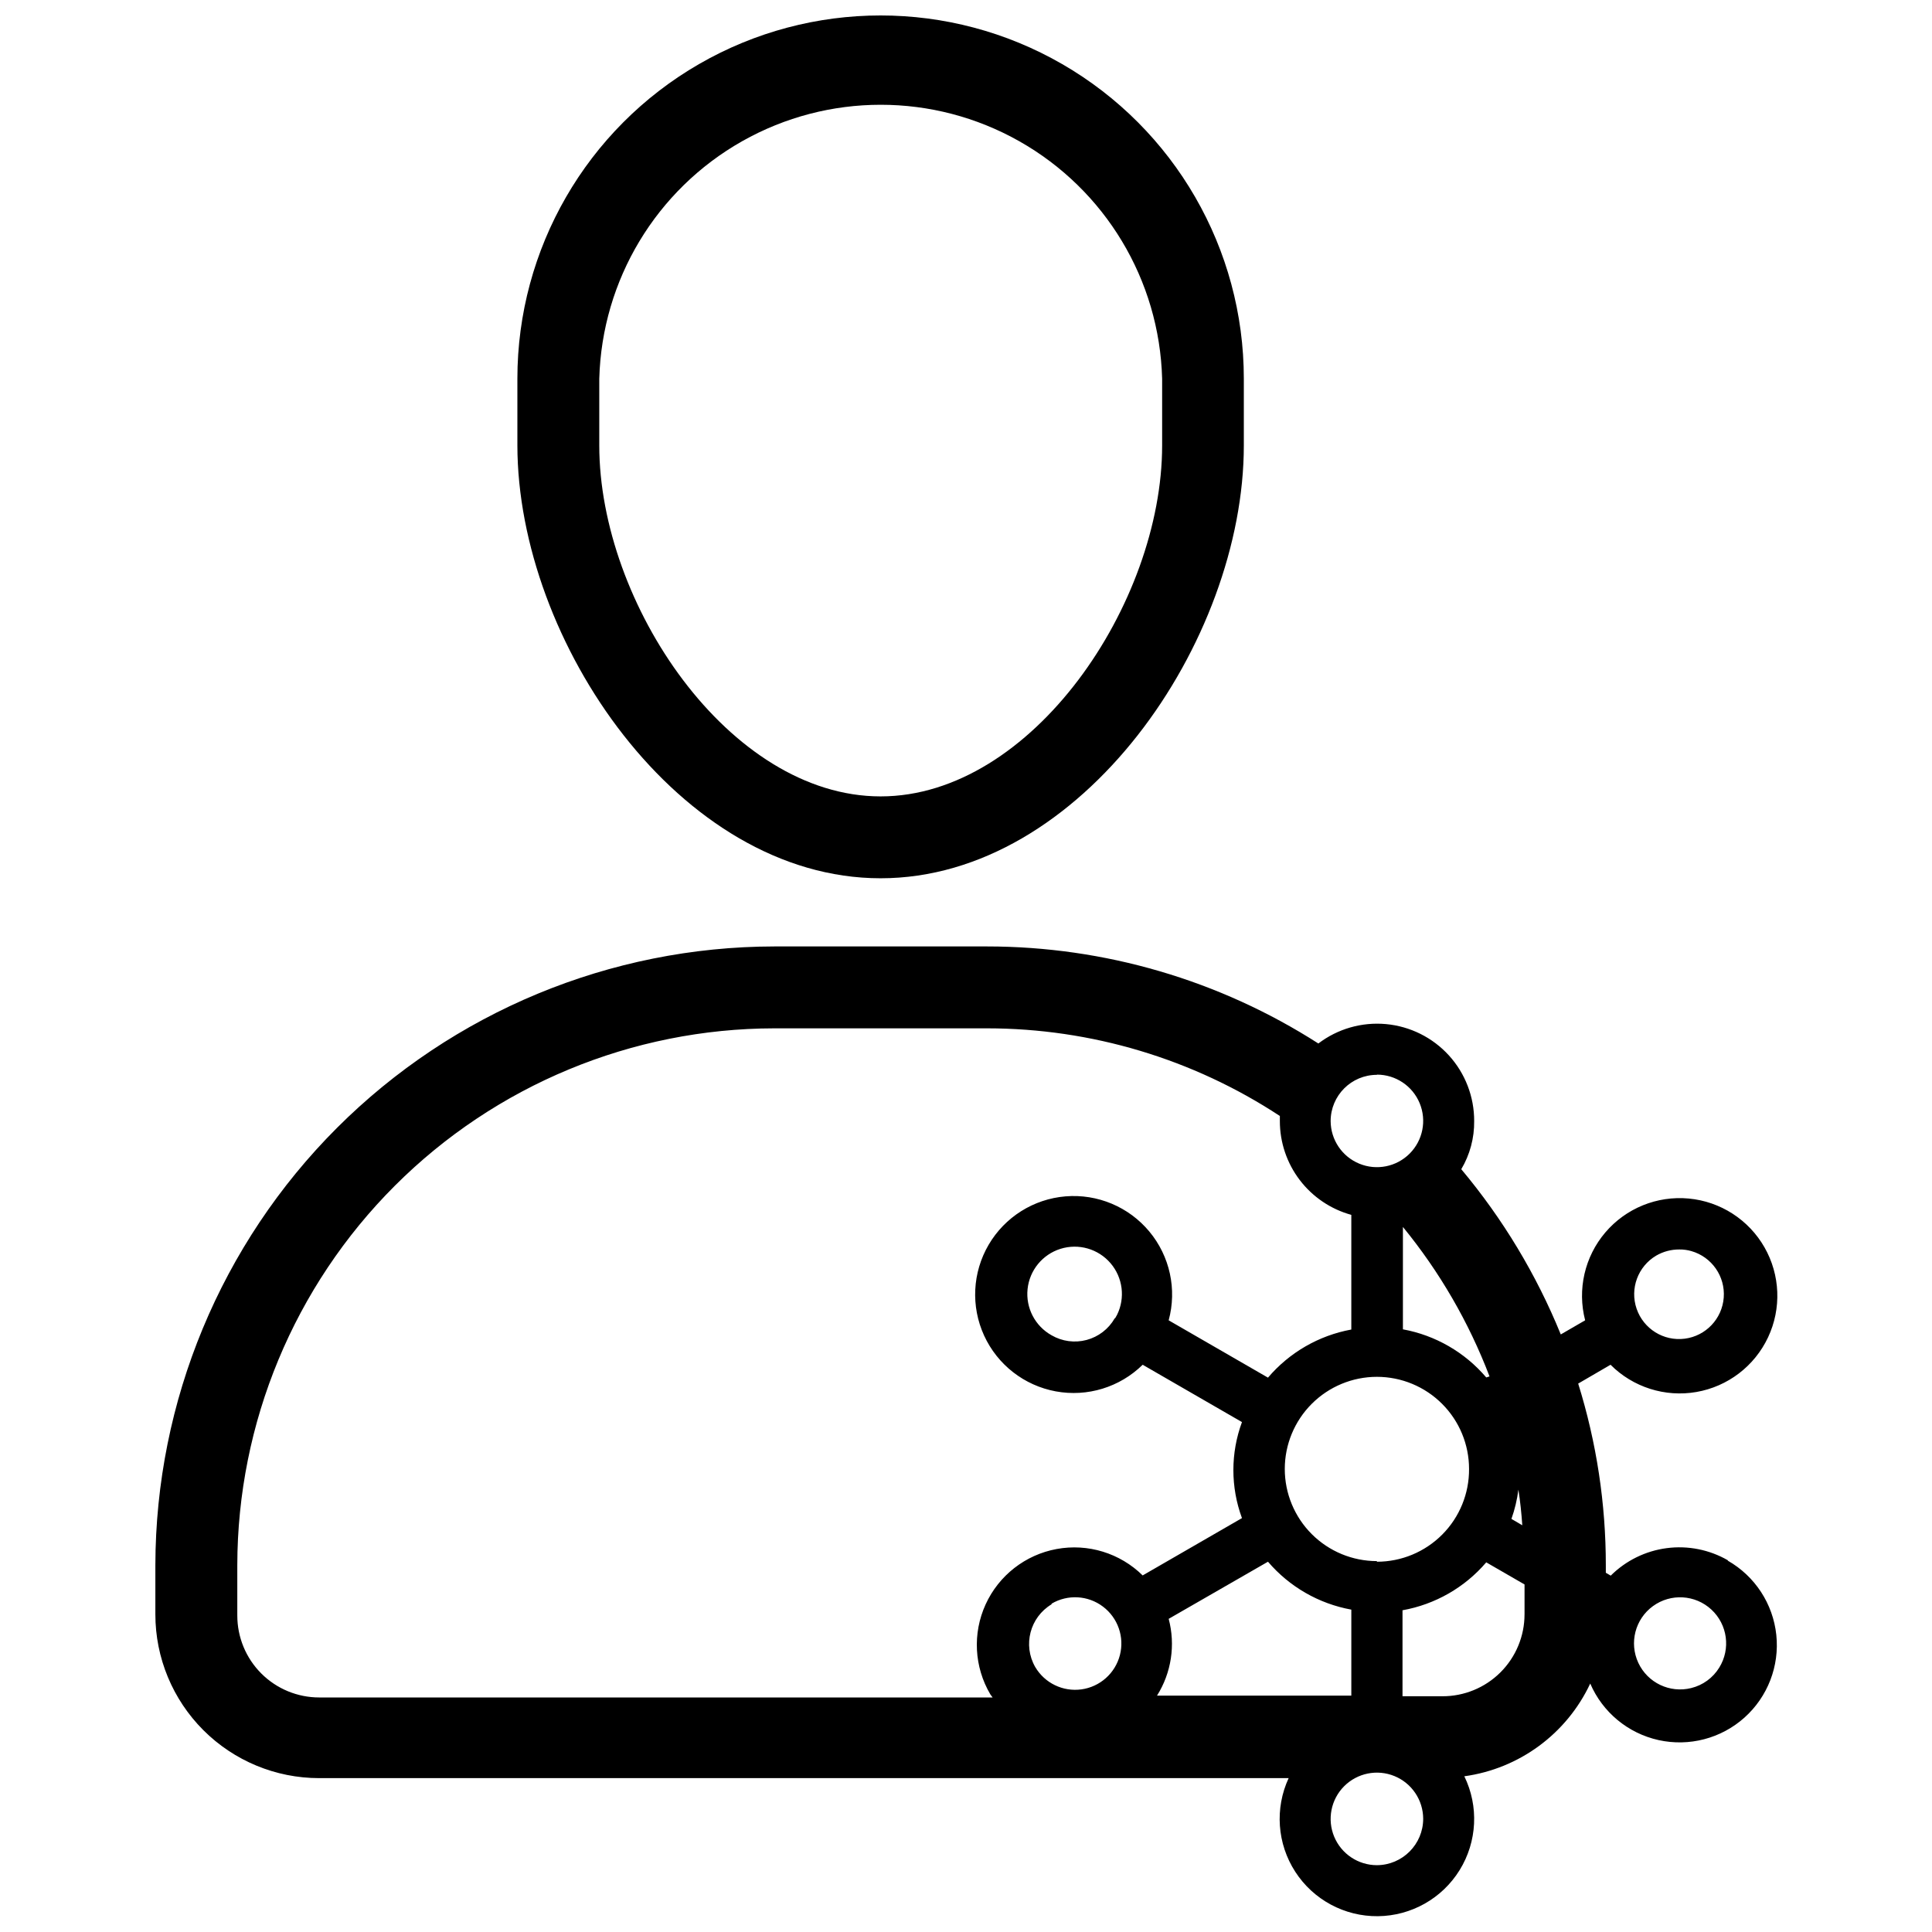 <?xml version="1.0" encoding="UTF-8"?>
<!-- Uploaded to: SVG Repo, www.svgrepo.com, Generator: SVG Repo Mixer Tools -->
<svg width="800px" height="800px" version="1.1" viewBox="144 144 512 512" xmlns="http://www.w3.org/2000/svg">
 <defs>
  <clipPath id="b">
   <path d="m281 148.09h193v228.91h-193z"/>
  </clipPath>
  <clipPath id="a">
   <path d="m185 394h431v257.9h-431z"/>
  </clipPath>
 </defs>
 <g>
  <g clip-path="url(#b)">
   <path d="m377.37 376.75c53.285 0 96.258-62.781 96.258-114.71v-17.688c0-34.391-18.344-66.168-48.129-83.363-29.781-17.191-66.477-17.191-96.258 0-29.781 17.195-48.129 48.973-48.129 83.363v17.688c0.055 51.93 42.977 114.71 96.258 114.71zm-74.555-132.39c0.707-26.168 15.074-50.051 37.859-62.934 22.789-12.883 50.66-12.883 73.445 0 22.785 12.883 37.152 36.766 37.859 62.934v17.688c0 41.836-34.457 93.004-74.609 93.004s-74.555-51.168-74.555-93.004z"/>
  </g>
  <g clip-path="url(#a)">
   <path d="m601.9 557.49c-4.902-2.82-10.598-3.949-16.207-3.215-5.609 0.734-10.82 3.297-14.832 7.285l-1.301-0.758v-1.898c0.016-16.359-2.453-32.625-7.324-48.238l8.574-4.992c5.957 5.969 14.449 8.664 22.758 7.219 8.309-1.445 15.395-6.852 18.984-14.484 3.59-7.629 3.234-16.535-0.949-23.855-4.184-7.324-11.676-12.148-20.074-12.93s-16.648 2.578-22.113 9c-5.465 6.426-7.457 15.113-5.336 23.273l-6.457 3.742v0.004c-6.465-15.875-15.359-30.648-26.371-43.789 2.289-3.856 3.473-8.266 3.418-12.75 0.023-6.434-2.363-12.641-6.688-17.398-4.328-4.758-10.281-7.723-16.688-8.312-6.406-0.586-12.797 1.25-17.914 5.144-26.207-16.789-56.676-25.715-87.797-25.719h-56.375c-43.477 0.059-85.156 17.352-115.91 48.086-30.746 30.738-48.051 72.414-48.125 115.89v13.023c0 11.512 4.574 22.551 12.715 30.691 8.141 8.141 19.184 12.715 30.695 12.715h256.92c-3.711 8.023-3.047 17.391 1.754 24.816 4.801 7.422 13.07 11.867 21.91 11.773 8.844-0.094 17.02-4.711 21.66-12.23 4.644-7.523 5.109-16.902 1.234-24.848 14.566-2.012 27.129-11.262 33.367-24.578 3.273 7.617 10.012 13.191 18.105 14.984s16.559-0.414 22.742-5.938c6.184-5.519 9.336-13.68 8.465-21.926-0.867-8.242-5.648-15.566-12.848-19.68zm-18.992-80.738c1.863-1.082 3.981-1.645 6.133-1.629 1.082-0.016 2.16 0.133 3.199 0.434 5.418 1.559 8.996 6.707 8.566 12.328-0.43 5.621-4.746 10.168-10.34 10.883-5.59 0.715-10.914-2.598-12.746-7.93-1.832-5.332 0.336-11.215 5.188-14.086zm-160.23 92.242c4.273-2.523 9.645-2.223 13.609 0.766 3.965 2.984 5.742 8.062 4.496 12.867-1.242 4.805-5.262 8.387-10.176 9.074-4.914 0.684-9.758-1.66-12.27-5.941-3.312-5.793-1.383-13.172 4.34-16.602zm31.035 4.016 26.316-15.141v0.004c5.684 6.648 13.48 11.133 22.086 12.695v22.789h-51.492c3.809-6.059 4.93-13.43 3.09-20.348zm55.184-15.301c-6.477 0-12.684-2.574-17.266-7.152-4.578-4.578-7.152-10.789-7.152-17.266 0-6.477 2.574-12.688 7.152-17.266 4.582-4.578 10.789-7.152 17.266-7.152 6.477 0 12.688 2.574 17.266 7.152 4.582 4.578 7.152 10.789 7.152 17.266 0.043 6.504-2.508 12.758-7.094 17.371-4.582 4.613-10.82 7.211-17.324 7.211zm37.496-18.938c0.488 3.148 0.812 6.293 1.031 9.441l-2.875-1.684h-0.004c0.891-2.512 1.508-5.113 1.848-7.758zm-8.52-29.734c-5.672-6.668-13.473-11.172-22.086-12.75v-27.133c9.73 11.887 17.477 25.262 22.953 39.613zm-28.977-80.25c4.957 0 9.426 2.981 11.324 7.555 1.902 4.578 0.863 9.848-2.633 13.359s-8.762 4.574-13.344 2.691c-4.586-1.879-7.586-6.336-7.609-11.289 0-6.773 5.488-12.262 12.262-12.262zm-302.01 143.03v-13.023c0.055-37.727 15.07-73.887 41.75-100.56 26.68-26.668 62.848-41.672 100.57-41.715h56.375c27.578 0.012 54.547 8.082 77.594 23.227v1.355c0 5.644 1.852 11.133 5.273 15.621 3.422 4.488 8.223 7.731 13.664 9.23v30.387c-8.609 1.578-16.414 6.082-22.086 12.75l-26.316-15.191v-0.004c2.231-8.207 0.316-16.988-5.125-23.527-5.441-6.539-13.727-10.02-22.207-9.32-8.477 0.699-16.082 5.488-20.379 12.828-4.297 7.344-4.746 16.32-1.203 24.055 3.543 7.734 10.633 13.254 19 14.797 8.367 1.543 16.957-1.09 23.023-7.055l26.316 15.191c-3.035 8.211-3.035 17.238 0 25.449l-26.316 15.191c-6.008-5.918-14.523-8.531-22.816-6.996-8.293 1.531-15.316 7.016-18.812 14.688-3.496 7.676-3.023 16.574 1.262 23.836l0.598 0.812h-178.46c-5.758 0-11.277-2.285-15.348-6.356-4.07-4.07-6.356-9.59-6.356-15.348zm232.5-78.41c-1.621 2.812-4.297 4.859-7.43 5.695-3.137 0.836-6.477 0.387-9.281-1.242-4.375-2.441-6.875-7.254-6.359-12.238 0.516-4.981 3.949-9.176 8.73-10.672 4.781-1.492 9.992 0 13.254 3.805 3.258 3.801 3.945 9.18 1.738 13.676l-0.488 0.867zm69.508 144.88v0.004c-4.953 0-9.422-2.984-11.324-7.559-1.898-4.574-0.859-9.848 2.637-13.359 3.496-3.508 8.762-4.57 13.344-2.691 4.586 1.883 7.586 6.336 7.609 11.289 0 6.785-5.484 12.289-12.266 12.32zm17.309-44.766-10.523 0.004v-22.789c8.641-1.543 16.484-6.027 22.191-12.699l10.148 5.859v7.922l-0.004 0.004c0 5.773-2.301 11.309-6.394 15.383s-9.641 6.348-15.418 6.32zm73.414-7.598 0.004 0.004c-1.668 2.719-4.34 4.668-7.434 5.426-5.668 1.41-11.539-1.387-14.012-6.676-2.473-5.289-0.855-11.59 3.863-15.031 4.715-3.441 11.207-3.062 15.492 0.902 4.285 3.969 5.16 10.414 2.09 15.379z"/>
  </g>
 </g>
</svg>